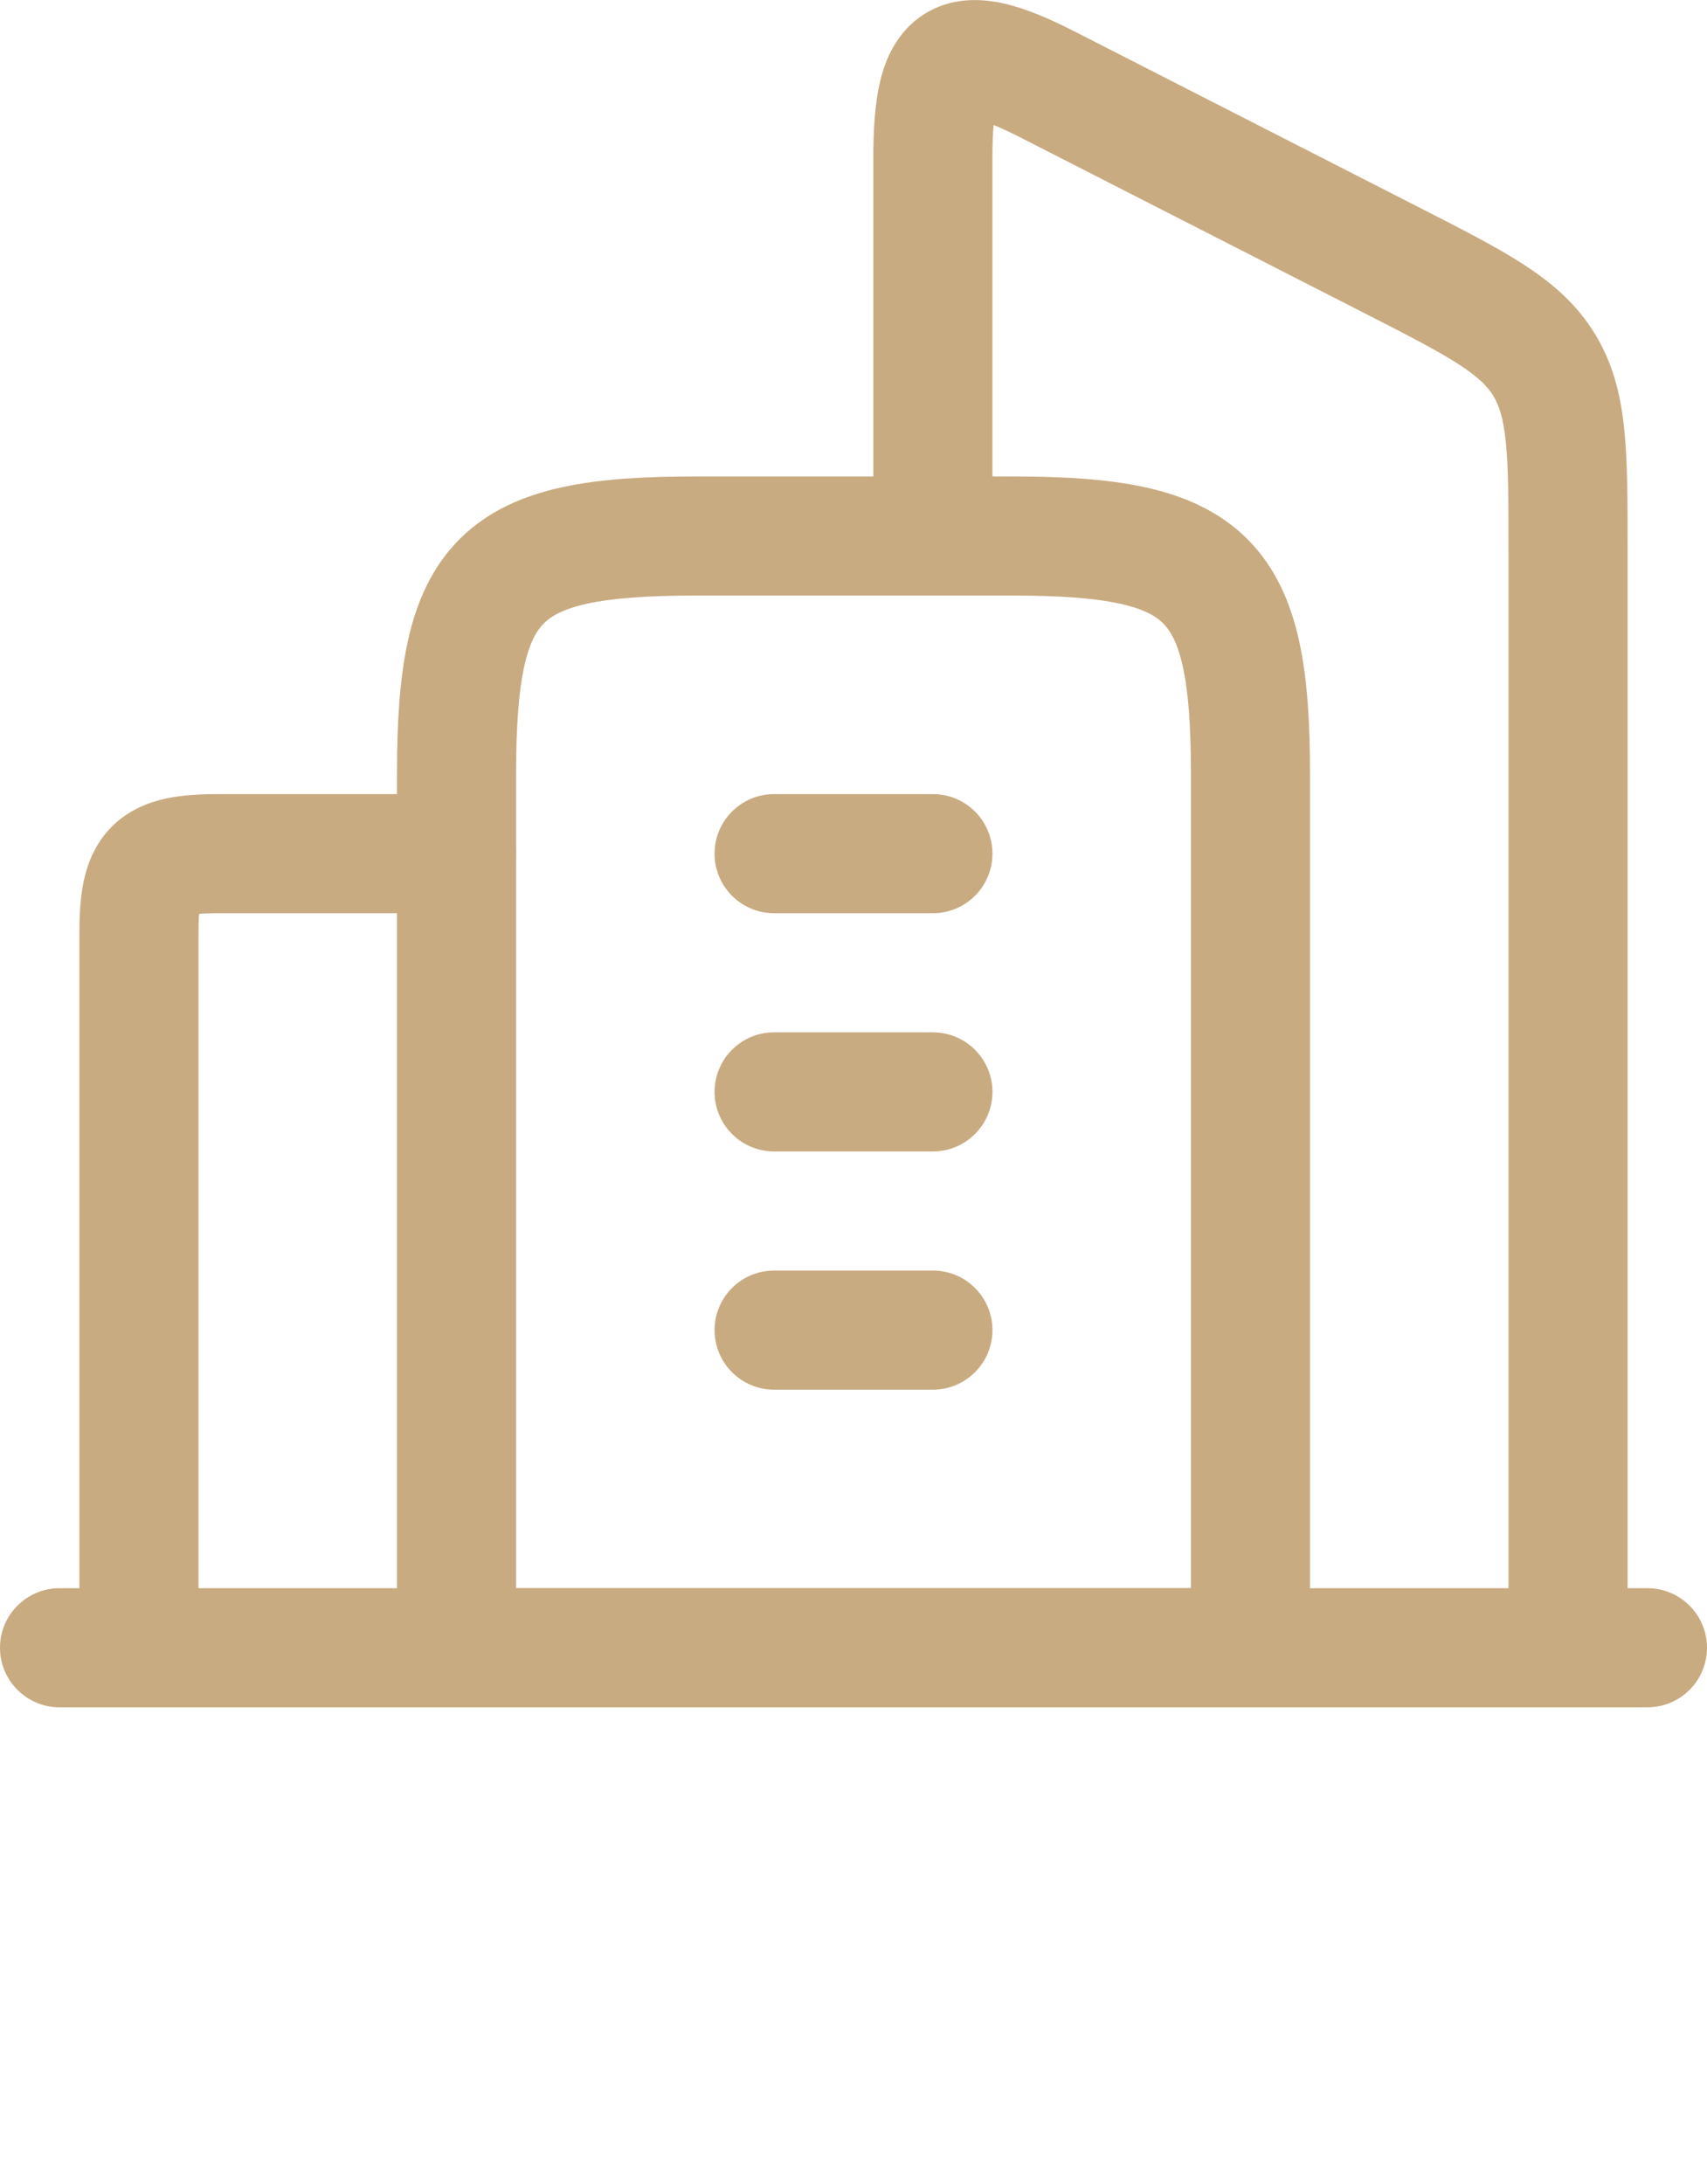 <?xml version="1.0" encoding="UTF-8" standalone="no"?>
<svg
   fill="none"
   height="27.5"
   viewBox="0 0 21.5 27.5"
   width="21.5"
   version="1.1"
   id="svg843"
   sodipodi:docname="company.svg"
   inkscape:version="1.1.2 (b8e25be8, 2022-02-05)"
   xmlns:inkscape="http://www.inkscape.org/namespaces/inkscape"
   xmlns:sodipodi="http://sodipodi.sourceforge.net/DTD/sodipodi-0.dtd"
   xmlns="http://www.w3.org/2000/svg"
   xmlns:svg="http://www.w3.org/2000/svg">
  <defs
     id="defs847" />
  <sodipodi:namedview
     id="namedview845"
     pagecolor="#ffffff"
     bordercolor="#666666"
     borderopacity="1.0"
     inkscape:pageshadow="2"
     inkscape:pageopacity="0.0"
     inkscape:pagecheckerboard="0"
     showgrid="false"
     fit-margin-top="0"
     fit-margin-left="0"
     fit-margin-right="0"
     fit-margin-bottom="3"
     inkscape:zoom="20.890609"
     inkscape:cx="8.6402461"
     inkscape:cy="10.698587"
     inkscape:window-width="1680"
     inkscape:window-height="997"
     inkscape:window-x="1680"
     inkscape:window-y="415"
     inkscape:window-maximized="0"
     inkscape:current-layer="svg843" />
  <g
     clip-rule="evenodd"
     fill="#c9ab81"
     fill-rule="evenodd"
     id="g841"
     transform="translate(-1.25,-1.25)">
    <path
       d="M 8.323,7.387 C 8.801,7.282 9.363,7.25 10,7.25 h 4 c 0.637,0 1.199,0.032 1.677,0.137 0.486,0.107 0.931,0.299 1.284,0.652 0.353,0.353 0.545,0.798 0.652,1.284 0.105,0.478 0.137,1.04 0.137,1.677 v 11 c 0,0.414 -0.336,0.75 -0.75,0.75 H 7 C 6.586,22.75 6.25,22.414 6.25,22 V 11 C 6.25,10.363 6.282,9.801 6.387,9.323 6.494,8.837 6.686,8.392 7.039,8.039 7.392,7.686 7.837,7.494 8.323,7.387 Z M 7.852,9.645 C 7.783,9.962 7.75,10.396 7.75,11 v 10.25 h 8.5 V 11 C 16.25,10.396 16.218,9.962 16.148,9.645 16.08,9.336 15.987,9.187 15.9,9.1 15.813,9.013 15.664,8.92 15.355,8.852 15.037,8.782 14.604,8.75 14,8.75 h -4 c -0.604,0 -1.037,0.033 -1.355,0.102 C 8.336,8.92 8.187,9.013 8.1,9.1 8.013,9.187 7.92,9.336 7.852,9.645 Z"
       id="path831" />
    <path
       d="m 10.25,12 c 0,-0.414 0.336,-0.75 0.75,-0.75 h 2 c 0.414,0 0.75,0.336 0.75,0.75 0,0.414 -0.336,0.75 -0.75,0.75 h -2 c -0.414,0 -0.75,-0.336 -0.75,-0.75 z m 0,3 c 0,-0.414 0.336,-0.75 0.75,-0.75 h 2 c 0.414,0 0.75,0.336 0.75,0.75 0,0.414 -0.336,0.75 -0.75,0.75 h -2 c -0.414,0 -0.75,-0.336 -0.75,-0.75 z m 0,3 c 0,-0.414 0.336,-0.75 0.75,-0.75 h 2 c 0.414,0 0.75,0.336 0.75,0.75 0,0.414 -0.336,0.75 -0.75,0.75 h -2 c -0.414,0 -0.75,-0.336 -0.75,-0.75 z"
       id="path833" />
    <path
       d="m 13.899,1.295 c 0.282,0.065 0.584,0.197 0.889,0.353 l 4.375,2.234 c 0.51,0.26 0.943,0.481 1.282,0.702 0.362,0.235 0.67,0.502 0.898,0.878 0.228,0.376 0.322,0.773 0.366,1.205 C 21.75,7.073 21.75,7.566 21.75,8.149 V 22 c 0,0.414 -0.336,0.75 -0.75,0.75 -0.414,0 -0.75,-0.336 -0.75,-0.75 V 8.186 c 0,-0.629 -9e-4,-1.046 -0.034,-1.368 C 20.186,6.512 20.131,6.356 20.06,6.238 19.989,6.121 19.879,6.004 19.628,5.841 19.362,5.668 19,5.482 18.448,5.2 L 14.106,2.983 C 13.966,2.912 13.854,2.86 13.765,2.824 13.755,2.927 13.75,3.059 13.75,3.229 v 4.475 c 0,0.414 -0.336,0.75 -0.75,0.75 -0.414,0 -0.75,-0.336 -0.75,-0.75 V 3.229 c 0,-0.339 0.018,-0.665 0.083,-0.944 0.063,-0.272 0.202,-0.627 0.548,-0.851 0.353,-0.228 0.738,-0.203 1.018,-0.139 z m -0.373,1.455 c -0.002,-7e-5 -0.003,-2.4e-4 -0.003,-2.4e-4 z"
       id="path835" />
    <path
       d="M 3.758,12.758 C 3.753,12.816 3.75,12.894 3.75,13 v 9 C 3.75,22.414 3.414,22.75 3,22.75 2.586,22.75 2.25,22.414 2.25,22 v -9 c 0,-0.223 0.011,-0.454 0.057,-0.666 C 2.356,12.113 2.453,11.866 2.659,11.659 2.866,11.453 3.113,11.356 3.334,11.307 3.546,11.261 3.777,11.25 4,11.25 h 3 c 0.414,0 0.75,0.336 0.75,0.75 0,0.414 -0.336,0.75 -0.75,0.75 H 4 c -0.106,0 -0.184,0.003 -0.242,0.008 z"
       id="path837" />
    <path
       d="m 1.25,22 c 0,-0.414 0.336,-0.75 0.75,-0.75 h 20 c 0.414,0 0.75,0.336 0.75,0.75 0,0.414 -0.336,0.75 -0.75,0.75 H 2 C 1.586,22.75 1.25,22.414 1.25,22 Z"
       id="path839" />
  </g>
</svg>
